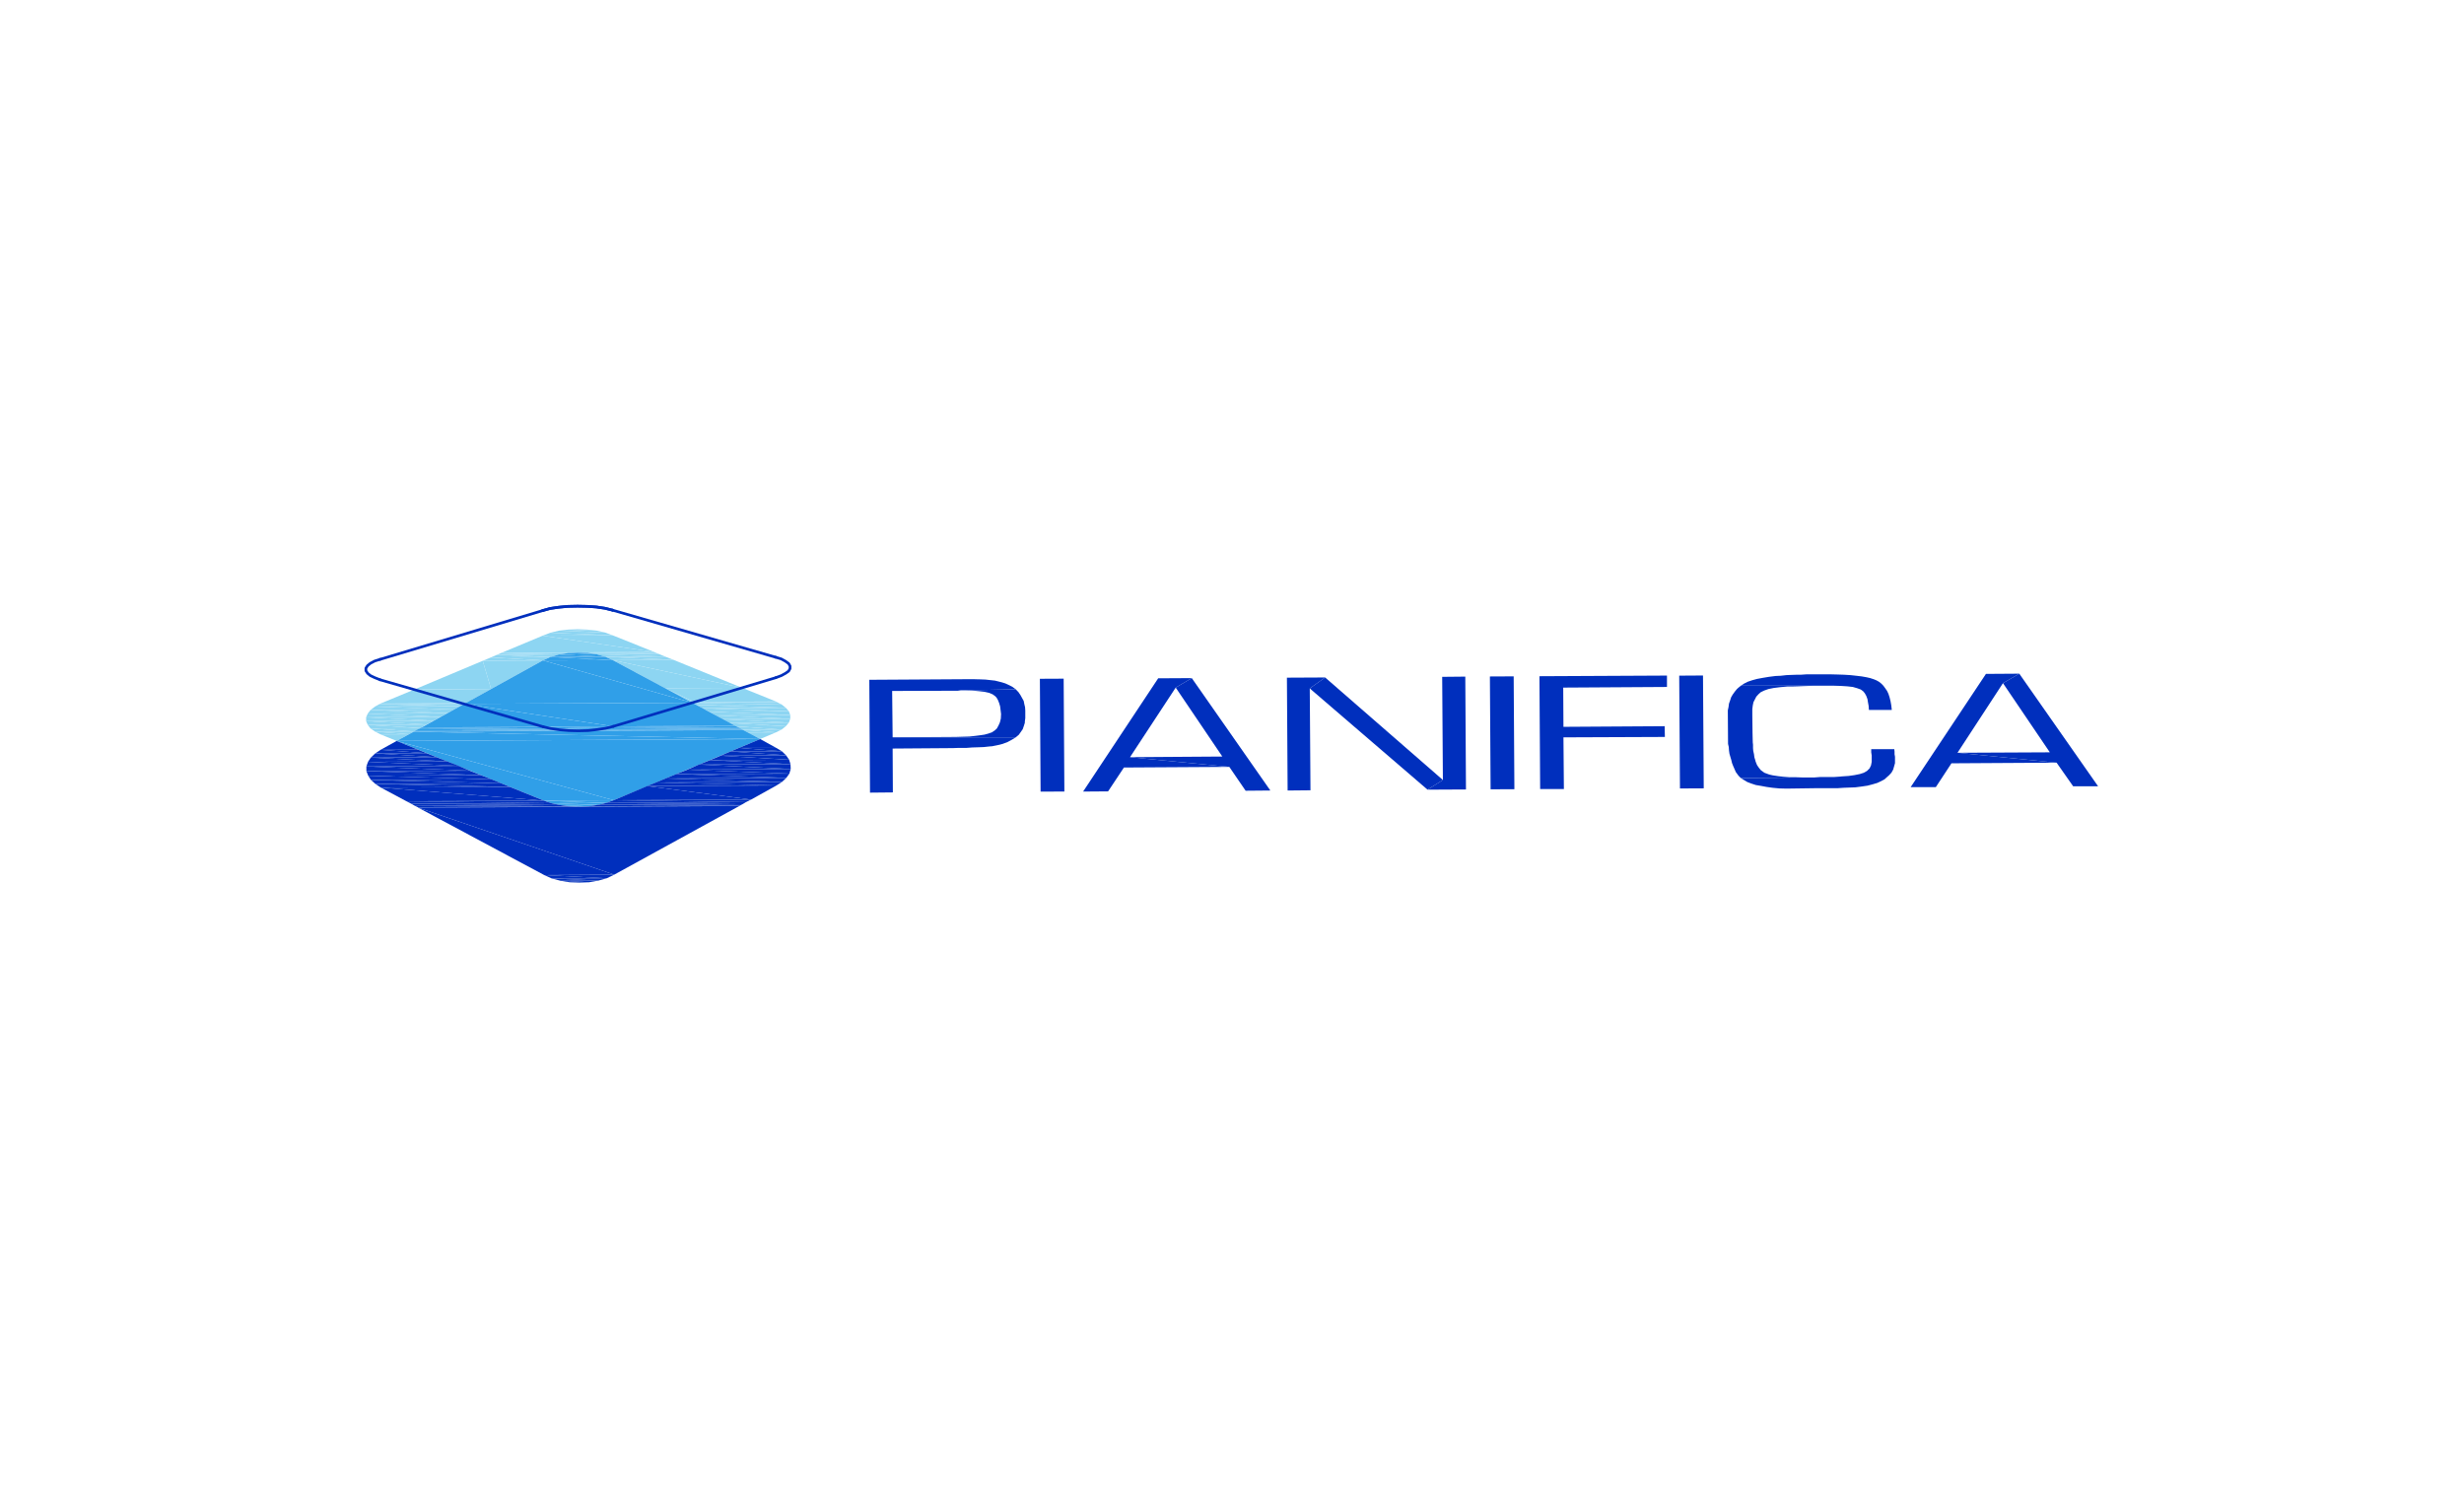 <svg xmlns="http://www.w3.org/2000/svg" viewBox="0 0 660 400">
  <defs>
    <style>
      .cls-1, .cls-2 {
        fill: none;
      }

      .cls-2 {
        stroke: #002fbd;
        stroke-linecap: round;
        stroke-linejoin: round;
        stroke-width: 0.72px;
      }

      .cls-3 {
        fill: #8dd5f2;
      }

      .cls-3, .cls-4, .cls-5 {
        fill-rule: evenodd;
      }

      .cls-4 {
        fill: #309fe8;
      }

      .cls-5 {
        fill: #002fbd;
      }
    </style>
  </defs>
  <g id="Livello_1" data-name="Livello 1">
    <rect class="cls-1" width="660" height="400"/>
  </g>
  <g id="Livello_5" data-name="Livello 5">
    <g>
      <polyline class="cls-2" points="164.09 163.46 162.03 162.95 159.78 162.61 157.34 162.44 154.72 162.39 152.16 162.44 149.66 162.67 147.35 163.01 145.35 163.57"/>
      <line class="cls-2" x1="164.09" y1="163.46" x2="207.74" y2="176.06"/>
      <polyline class="cls-2" points="207.81 181.54 209.31 180.98 210.43 180.36 211.24 179.79 211.62 179.11 211.62 178.44 211.24 177.76 210.37 177.13 209.24 176.51 207.74 176.06"/>
      <polyline class="cls-3" points="154.72 168.55 152.16 168.66 157.34 168.66"/>
      <polyline class="cls-3" points="152.16 168.66 149.72 168.94 159.84 168.94"/>
      <polyline class="cls-3" points="152.16 168.66 157.34 168.66 159.84 168.94"/>
      <polyline class="cls-3" points="149.72 168.94 147.41 169.51 162.09 169.45"/>
      <polyline class="cls-3" points="149.72 168.94 159.84 168.94 162.09 169.45"/>
      <polyline class="cls-3" points="147.41 169.51 145.35 170.3 164.09 170.19"/>
      <polyline class="cls-3" points="147.41 169.51 162.09 169.45 164.09 170.19"/>
      <polyline class="cls-3" points="145.35 170.3 134.36 174.88 175.21 174.65"/>
      <polyline class="cls-3" points="145.35 170.3 164.09 170.19 175.21 174.65"/>
      <polyline class="cls-3" points="154.78 174.76 157.41 174.88 175.52 174.82"/>
      <polyline class="cls-3" points="154.78 174.76 175.21 174.65 175.52 174.82"/>
      <polyline class="cls-3" points="134.36 174.88 133.98 175.04 152.22 174.93"/>
      <polyline class="cls-3" points="134.36 174.88 154.78 174.76 152.22 174.93"/>
      <polyline class="cls-3" points="157.41 174.88 159.84 175.27 176.52 175.21"/>
      <polyline class="cls-3" points="157.41 174.88 175.52 174.82 176.52 175.21"/>
      <polyline class="cls-3" points="133.98 175.04 133.05 175.44 149.72 175.33"/>
      <polyline class="cls-3" points="133.98 175.04 152.22 174.93 149.72 175.33"/>
      <polyline class="cls-3" points="159.84 175.27 162.15 175.95 178.14 175.89"/>
      <polyline class="cls-3" points="159.84 175.27 176.52 175.21 178.14 175.89"/>
      <polyline class="cls-3" points="133.05 175.44 131.49 176.12 147.41 176"/>
      <polyline class="cls-3" points="133.05 175.44 149.72 175.33 147.41 176"/>
      <polyline class="cls-3" points="162.15 175.95 164.15 176.85 180.33 176.74"/>
      <polyline class="cls-3" points="162.15 175.95 178.14 175.89 180.33 176.74"/>
      <polyline class="cls-3" points="131.49 176.12 129.3 177.02 145.41 176.91"/>
      <polyline class="cls-3" points="131.49 176.12 147.41 176 145.41 176.91"/>
      <polyline class="cls-3" points="198.75 184.25 185.95 188.04 207.87 187.93"/>
      <polyline class="cls-3" points="164.15 176.85 178.14 184.37 198.75 184.25"/>
      <polyline class="cls-3" points="164.15 176.85 180.33 176.74 198.75 184.25"/>
      <polyline class="cls-3" points="129.3 177.02 111 184.71 131.55 184.59"/>
      <polyline class="cls-3" points="129.3 177.02 145.41 176.91 131.55 184.59"/>
      <polyline class="cls-3" points="123.74 188.38 124.68 188.38 124.37 188.55"/>
      <polyline class="cls-3" points="185.07 188.04 185.95 188.04 185.45 188.27"/>
      <polyline class="cls-3" points="178.14 184.37 185.07 188.04 185.95 188.04"/>
      <polyline class="cls-3" points="178.14 184.37 198.75 184.25 185.95 188.04"/>
      <polyline class="cls-3" points="111 184.71 123.74 188.38 124.68 188.38"/>
      <polyline class="cls-3" points="111 184.71 131.55 184.59 124.68 188.38"/>
      <polyline class="cls-3" points="111 184.71 101.88 188.49 123.74 188.38"/>
      <line class="cls-1" x1="111" y1="184.71" x2="123.74" y2="188.38"/>
      <polyline class="cls-3" points="185.95 188.04 185.45 188.27 208.12 188.1"/>
      <polyline class="cls-3" points="185.95 188.04 207.87 187.93 208.12 188.1"/>
      <polyline class="cls-3" points="101.88 188.49 101.57 188.66 124.37 188.55"/>
      <polyline class="cls-3" points="101.88 188.49 123.74 188.38 124.37 188.55"/>
      <polyline class="cls-3" points="185.45 188.27 186.57 188.83 209.37 188.72"/>
      <polyline class="cls-3" points="185.45 188.27 208.12 188.1 209.37 188.72"/>
      <polyline class="cls-3" points="101.57 188.66 100.45 189.28 123.24 189.17"/>
      <polyline class="cls-3" points="101.57 188.66 124.37 188.55 123.24 189.17"/>
      <polyline class="cls-3" points="186.57 188.83 188.13 189.74 210.49 189.62"/>
      <polyline class="cls-3" points="186.57 188.83 209.37 188.72 210.49 189.62"/>
      <polyline class="cls-3" points="100.45 189.28 99.26 190.19 121.62 190.07"/>
      <polyline class="cls-3" points="100.45 189.28 123.24 189.17 121.62 190.07"/>
      <polyline class="cls-3" points="188.13 189.74 189.94 190.64 211.3 190.53"/>
      <polyline class="cls-3" points="188.13 189.74 210.49 189.62 211.3 190.53"/>
      <polyline class="cls-3" points="99.26 190.19 98.51 191.15 119.87 191.03"/>
      <polyline class="cls-3" points="99.26 190.19 121.62 190.07 119.87 191.03"/>
      <polyline class="cls-3" points="189.94 190.64 191.75 191.66 211.68 191.54"/>
      <polyline class="cls-3" points="189.94 190.64 211.3 190.53 211.68 191.54"/>
      <polyline class="cls-3" points="98.51 191.15 98.07 192.16 118 192.05"/>
      <polyline class="cls-3" points="98.51 191.15 119.87 191.03 118 192.05"/>
      <polyline class="cls-3" points="191.75 191.66 193.63 192.67 211.68 192.56"/>
      <polyline class="cls-3" points="191.75 191.66 211.68 191.54 211.68 192.56"/>
      <polyline class="cls-3" points="98.07 192.16 98.07 193.18 116.12 193.07"/>
      <polyline class="cls-3" points="98.07 192.16 118 192.05 116.12 193.07"/>
      <polyline class="cls-3" points="193.63 192.67 195.5 193.69 211.3 193.58"/>
      <polyline class="cls-3" points="193.63 192.67 211.68 192.56 211.3 193.58"/>
      <polyline class="cls-3" points="98.07 193.18 98.51 194.2 114.25 194.09"/>
      <polyline class="cls-3" points="98.07 193.18 116.12 193.07 114.25 194.09"/>
      <polyline class="cls-3" points="195.5 193.69 197.25 194.59 210.49 194.54"/>
      <polyline class="cls-3" points="195.5 193.69 211.3 193.58 210.49 194.54"/>
      <polyline class="cls-3" points="98.51 194.2 99.26 195.16 112.56 195.05"/>
      <polyline class="cls-3" points="98.51 194.2 114.25 194.09 112.56 195.05"/>
      <polyline class="cls-3" points="197.25 194.59 198.88 195.5 209.37 195.44"/>
      <polyline class="cls-3" points="197.25 194.59 210.49 194.54 209.37 195.44"/>
      <polyline class="cls-3" points="99.26 195.16 100.51 196.01 110.94 195.95"/>
      <polyline class="cls-3" points="99.26 195.16 112.56 195.05 110.94 195.95"/>
      <polyline class="cls-3" points="101.94 196.74 109.5 196.69 106.25 198.49"/>
      <polyline class="cls-3" points="198.88 195.5 200.31 196.23 207.87 196.18"/>
      <polyline class="cls-3" points="198.88 195.5 209.37 195.44 207.87 196.18"/>
      <polyline class="cls-3" points="100.51 196.01 101.94 196.74 109.5 196.69"/>
      <polyline class="cls-3" points="100.51 196.01 110.94 195.95 109.5 196.69"/>
      <line class="cls-1" x1="200.31" y1="196.23" x2="203.62" y2="197.98"/>
      <polyline class="cls-3" points="200.31 196.23 207.87 196.18 203.62 197.98"/>
      <polyline class="cls-4" points="154.78 174.76 152.22 174.93 157.41 174.88"/>
      <polyline class="cls-4" points="152.22 174.93 149.72 175.33 159.84 175.27"/>
      <polyline class="cls-4" points="152.22 174.93 157.41 174.88 159.84 175.27"/>
      <polyline class="cls-4" points="149.72 175.33 147.41 176 162.15 175.95"/>
      <polyline class="cls-4" points="149.72 175.33 159.84 175.27 162.15 175.95"/>
      <polyline class="cls-4" points="147.41 176 145.41 176.91 164.15 176.85"/>
      <polyline class="cls-4" points="147.41 176 162.15 175.95 164.15 176.85"/>
      <polyline class="cls-4" points="124.37 188.55 112.94 194.88 145.54 194.71"/>
      <polyline class="cls-4" points="185.45 188.27 164.28 194.59 196.94 194.43"/>
      <polyline class="cls-4" points="145.41 176.91 124.37 188.55 185.45 188.27"/>
      <polyline class="cls-4" points="145.41 176.91 164.15 176.85 185.45 188.27"/>
      <polyline class="cls-4" points="124.37 188.55 145.54 194.71 164.28 194.59"/>
      <polyline class="cls-4" points="124.37 188.55 185.45 188.27 164.28 194.59"/>
      <polyline class="cls-4" points="164.28 194.59 162.21 195.1 197.81 194.88"/>
      <polyline class="cls-4" points="164.28 194.59 196.94 194.43 197.81 194.88"/>
      <polyline class="cls-4" points="145.54 194.71 147.54 195.16 162.21 195.1"/>
      <polyline class="cls-4" points="145.54 194.71 164.28 194.59 162.21 195.1"/>
      <polyline class="cls-4" points="112.94 194.88 112 195.33 147.54 195.16"/>
      <polyline class="cls-4" points="112.94 194.88 145.54 194.71 147.54 195.16"/>
      <polyline class="cls-4" points="162.21 195.1 159.97 195.44 198.44 195.22"/>
      <polyline class="cls-4" points="162.21 195.1 197.81 194.88 198.44 195.22"/>
      <polyline class="cls-4" points="147.54 195.16 149.85 195.5 159.97 195.44"/>
      <polyline class="cls-4" points="147.54 195.16 162.21 195.1 159.97 195.44"/>
      <polyline class="cls-4" points="112 195.33 111.38 195.67 149.85 195.5"/>
      <polyline class="cls-4" points="112 195.33 147.54 195.16 149.85 195.5"/>
      <polyline class="cls-4" points="152.35 195.72 157.53 195.72 154.91 195.78"/>
      <polyline class="cls-4" points="159.97 195.44 157.53 195.72 198.88 195.5"/>
      <polyline class="cls-4" points="159.97 195.44 198.44 195.22 198.88 195.5"/>
      <polyline class="cls-4" points="149.85 195.5 152.35 195.72 157.53 195.72"/>
      <polyline class="cls-4" points="149.85 195.5 159.97 195.44 157.53 195.72"/>
      <polyline class="cls-4" points="111.38 195.67 111 195.95 152.35 195.72"/>
      <polyline class="cls-4" points="111.38 195.67 149.85 195.5 152.35 195.72"/>
      <polyline class="cls-4" points="157.53 195.72 154.91 195.78 199.06 195.56"/>
      <polyline class="cls-4" points="157.53 195.72 198.88 195.5 199.06 195.56"/>
      <polyline class="cls-4" points="111 195.95 110.81 196.01 154.91 195.78"/>
      <polyline class="cls-4" points="111 195.95 152.35 195.72 154.91 195.78"/>
      <polyline class="cls-4" points="110.81 196.01 106.25 198.49 203.62 197.98"/>
      <polyline class="cls-4" points="110.81 196.01 199.06 195.56 203.62 197.98"/>
      <polyline class="cls-4" points="106.25 198.49 145.66 214.48 164.4 214.37"/>
      <polyline class="cls-4" points="106.25 198.49 203.62 197.98 164.4 214.37"/>
      <polyline class="cls-4" points="145.66 214.48 147.66 215.16 162.34 215.1"/>
      <polyline class="cls-4" points="145.66 214.48 164.4 214.37 162.34 215.1"/>
      <polyline class="cls-4" points="147.66 215.16 150.03 215.67 160.15 215.61"/>
      <polyline class="cls-4" points="147.66 215.16 162.34 215.1 160.15 215.61"/>
      <polyline class="cls-4" points="152.47 216.01 157.66 216.01 155.03 216.12"/>
      <polyline class="cls-4" points="150.03 215.67 152.47 216.01 157.66 216.01"/>
      <polyline class="cls-4" points="150.03 215.67 160.15 215.61 157.66 216.01"/>
      <line class="cls-2" x1="207.81" y1="181.54" x2="164.27" y2="194.59"/>
      <polyline class="cls-2" points="145.54 194.71 147.54 195.16 149.85 195.5 152.35 195.72 154.91 195.78 157.53 195.72 159.97 195.44 162.21 195.1 164.28 194.59"/>
      <line class="cls-2" x1="145.54" y1="194.71" x2="101.82" y2="182.11"/>
      <polyline class="cls-2" points="101.82 176.63 100.38 177.08 99.2 177.7 98.45 178.32 98.01 179 98.01 179.68 98.45 180.36 99.2 180.98 100.38 181.54 101.82 182.11"/>
      <line class="cls-2" x1="101.82" y1="176.63" x2="145.35" y2="163.57"/>
      <polyline class="cls-2" points="164.09 163.46 162.03 162.95 159.78 162.61 157.34 162.44 154.72 162.39 152.16 162.44 149.66 162.67 147.35 163.01 145.35 163.57"/>
      <polyline class="cls-5" points="106.25 198.49 101.94 200.87 111.94 200.81"/>
      <polyline class="cls-5" points="203.62 197.98 197.94 200.36 207.93 200.36"/>
      <line class="cls-1" x1="203.62" y1="197.98" x2="207.93" y2="200.36"/>
      <polyline class="cls-5" points="197.94 200.36 195.63 201.32 209.43 201.26"/>
      <polyline class="cls-5" points="197.94 200.36 207.93 200.36 209.43 201.26"/>
      <polyline class="cls-5" points="101.94 200.87 100.51 201.83 114.25 201.77"/>
      <polyline class="cls-5" points="101.94 200.87 111.94 200.81 114.25 201.77"/>
      <polyline class="cls-5" points="195.63 201.32 193 202.45 210.55 202.34"/>
      <polyline class="cls-5" points="195.63 201.32 209.43 201.26 210.55 202.34"/>
      <polyline class="cls-5" points="100.51 201.83 99.32 202.96 116.93 202.84"/>
      <polyline class="cls-5" points="100.51 201.83 114.25 201.77 116.93 202.84"/>
      <polyline class="cls-5" points="193 202.45 190.19 203.63 211.37 203.52"/>
      <polyline class="cls-5" points="193 202.45 210.55 202.34 211.37 203.52"/>
      <polyline class="cls-5" points="99.32 202.96 98.57 204.09 119.81 203.97"/>
      <polyline class="cls-5" points="99.32 202.96 116.93 202.84 119.81 203.97"/>
      <polyline class="cls-5" points="190.19 203.63 187.2 204.82 211.74 204.71"/>
      <polyline class="cls-5" points="190.19 203.63 211.37 203.52 211.74 204.71"/>
      <polyline class="cls-5" points="98.57 204.09 98.14 205.33 122.81 205.16"/>
      <polyline class="cls-5" points="98.57 204.09 119.81 203.97 122.81 205.16"/>
      <polyline class="cls-5" points="187.2 204.82 184.14 206.18 211.8 206.01"/>
      <polyline class="cls-5" points="187.2 204.82 211.74 204.71 211.8 206.01"/>
      <polyline class="cls-5" points="98.14 205.33 98.14 206.57 125.8 206.46"/>
      <polyline class="cls-5" points="98.14 205.33 122.81 205.16 125.8 206.46"/>
      <polyline class="cls-5" points="184.14 206.18 181.14 207.36 211.43 207.25"/>
      <polyline class="cls-5" points="184.14 206.18 211.8 206.01 211.43 207.25"/>
      <polyline class="cls-5" points="98.14 206.57 98.63 207.81 128.8 207.65"/>
      <polyline class="cls-5" points="98.14 206.57 125.8 206.46 128.8 207.65"/>
      <polyline class="cls-5" points="181.14 207.36 178.26 208.55 210.62 208.38"/>
      <polyline class="cls-5" points="181.14 207.36 211.43 207.25 210.62 208.38"/>
      <polyline class="cls-5" points="98.63 207.81 99.38 208.95 131.67 208.78"/>
      <polyline class="cls-5" points="98.63 207.81 128.8 207.65 131.67 208.78"/>
      <polyline class="cls-5" points="178.26 208.55 175.7 209.62 209.49 209.45"/>
      <polyline class="cls-5" points="178.26 208.55 210.62 208.38 209.49 209.45"/>
      <polyline class="cls-5" points="99.38 208.95 100.57 210.02 134.3 209.85"/>
      <polyline class="cls-5" points="99.38 208.95 131.67 208.78 134.3 209.85"/>
      <polyline class="cls-5" points="175.7 209.62 173.33 210.58 207.99 210.41"/>
      <polyline class="cls-5" points="175.7 209.62 209.49 209.45 207.99 210.41"/>
      <polyline class="cls-5" points="100.57 210.02 102.01 210.98 136.61 210.81"/>
      <polyline class="cls-5" points="100.57 210.02 134.3 209.85 136.61 210.81"/>
      <polyline class="cls-5" points="173.33 210.58 164.4 214.37 201.19 214.2"/>
      <polyline class="cls-5" points="173.33 210.58 207.99 210.41 201.19 214.2"/>
      <polyline class="cls-5" points="102.01 210.98 108.88 214.65 145.66 214.48"/>
      <polyline class="cls-5" points="102.01 210.98 136.61 210.81 145.66 214.48"/>
      <polyline class="cls-5" points="164.4 214.37 162.34 215.1 199.81 214.88"/>
      <polyline class="cls-5" points="164.4 214.37 201.19 214.2 199.81 214.88"/>
      <polyline class="cls-5" points="108.88 214.65 110.19 215.33 147.66 215.16"/>
      <polyline class="cls-5" points="108.88 214.65 145.66 214.48 147.66 215.16"/>
      <polyline class="cls-5" points="162.34 215.1 160.15 215.61 198.88 215.44"/>
      <polyline class="cls-5" points="162.34 215.1 199.81 214.88 198.88 215.44"/>
      <polyline class="cls-5" points="110.19 215.33 111.19 215.9 150.03 215.67"/>
      <polyline class="cls-5" points="110.19 215.33 147.66 215.16 150.03 215.67"/>
      <polyline class="cls-5" points="160.15 215.61 157.66 216.01 198.25 215.78"/>
      <polyline class="cls-5" points="160.15 215.61 198.88 215.44 198.25 215.78"/>
      <polyline class="cls-5" points="111.19 215.9 111.88 216.23 152.47 216.01"/>
      <polyline class="cls-5" points="111.19 215.9 150.03 215.67 152.47 216.01"/>
      <polyline class="cls-5" points="157.66 216.01 155.03 216.12 198.06 215.9"/>
      <polyline class="cls-5" points="157.66 216.01 198.25 215.78 198.06 215.9"/>
      <polyline class="cls-5" points="111.88 216.23 112 216.35 155.03 216.12"/>
      <polyline class="cls-5" points="111.88 216.23 152.47 216.01 155.03 216.12"/>
      <polyline class="cls-5" points="112 216.35 145.79 234.43 164.53 234.31"/>
      <polyline class="cls-5" points="112 216.35 198.06 215.9 164.53 234.31"/>
      <polyline class="cls-5" points="145.79 234.43 147.79 235.33 162.53 235.28"/>
      <polyline class="cls-5" points="145.79 234.43 164.53 234.31 162.53 235.28"/>
      <polyline class="cls-5" points="147.79 235.33 150.16 235.95 160.28 235.9"/>
      <polyline class="cls-5" points="147.79 235.33 162.53 235.28 160.28 235.9"/>
      <polyline class="cls-5" points="152.6 236.35 157.78 236.35 155.16 236.46"/>
      <polyline class="cls-5" points="150.16 235.95 152.6 236.35 157.78 236.35"/>
      <polyline class="cls-5" points="150.16 235.95 160.28 235.9 157.78 236.35"/>
      <polyline class="cls-5" points="272.07 184.65 258.77 184.93 260.33 184.99 262.2 185.16 263.7 185.33 264.95 185.61 265.89 186.01 266.58 186.51 266.95 186.91 267.33 187.59 267.64 188.38 267.89 189.23 268.01 190.19 268.14 191.26 268.14 191.32 268.08 192.5 267.83 193.52 267.45 194.37 267.01 195.16 266.45 195.67 265.7 196.18 264.76 196.51 263.7 196.8 262.52 196.97 261.21 197.14 259.64 197.31 257.89 197.36 256.02 197.42 239.1 197.53 272.07 197.53 272.88 196.85 273.45 196.06 273.95 195.33 274.26 194.43 274.51 193.63 274.51 193.29 274.63 192.39 274.63 190.36 274.57 189.45 274.38 188.66 274.2 187.76 273.76 186.97 273.32 186.18 272.82 185.44"/>
      <polyline class="cls-5" points="260.58 181.94 232.85 182.11 233.04 212.34 239.16 212.28 239.1 200.53 255.27 200.41 256.65 200.36 258.83 200.36 260.39 200.24 261.95 200.19 263.52 200.13 265.08 199.96 265.76 199.91 267.2 199.62 268.57 199.28 269.89 198.78 271.07 198.15 272.07 197.53 239.1 197.53 238.97 185.1 256.58 185.04 257.33 184.93 258.77 184.93 272.07 184.65 271.14 183.97 270.01 183.41 269.26 183.07 267.89 182.67 266.51 182.33 265.51 182.22 263.95 182.05 262.39 181.99 262.14 181.99"/>
      <polygon class="cls-5" points="278.54 181.84 284.91 181.81 285.1 212.04 278.73 212.07 278.54 181.84"/>
      <polyline class="cls-5" points="319.23 181.66 310.23 181.71 290.12 212.05 296.81 212 301.05 205.61 329.28 205.44 302.68 202.84 314.92 184.2"/>
      <polyline class="cls-5" points="319.23 181.66 314.92 184.2 327.41 202.67 302.68 202.84 329.28 205.44 333.65 211.83 340.27 211.77"/>
      <polyline class="cls-5" points="392.49 181.26 386.3 181.32 386.49 208.95 382.37 211.54 392.67 211.49"/>
      <polyline class="cls-5" points="354.95 181.49 344.71 181.54 344.9 211.77 351.02 211.71 350.83 184.42"/>
      <polyline class="cls-5" points="354.95 181.49 350.83 184.42 382.37 211.54 386.49 208.95"/>
      <polygon class="cls-5" points="399.08 181.22 405.45 181.19 405.64 211.42 399.27 211.45 399.08 181.22"/>
      <polyline class="cls-5" points="446.51 180.98 412.35 181.15 412.54 211.38 418.9 211.38 418.78 197.53 445.95 197.42 445.89 194.54 418.78 194.71 418.72 184.2 446.51 184.03"/>
      <polygon class="cls-5" points="449.79 181 456.16 180.96 456.36 211.19 449.99 211.22 449.79 181"/>
      <polyline class="cls-5" points="507.4 200.7 501.22 200.7 501.22 201.54 501.35 202.39 501.35 203.29 501.35 204.09 501.16 205.05 500.78 205.84 500.1 206.52 499.22 207.02 498.16 207.36 496.72 207.65 495.16 207.87 493.35 207.99 492.92 208.04 491.35 208.15 487.61 208.15 486.04 208.27 482.86 208.27 466.31 208.44 467.12 208.95 468.06 209.51 469.12 209.91 470.31 210.3 471.68 210.53 473.18 210.81 474.8 211.04 476.61 211.21 478.49 211.26 486.29 211.15 492.17 211.15 493.79 211.04 495.35 210.98 496.97 210.92 498.66 210.7 500.22 210.47 501.53 210.13 502.85 209.74 503.84 209.28 504.78 208.78 505.28 208.32 506.03 207.65 506.65 206.97 507.09 206.18 507.34 205.33 507.59 204.43 507.59 202.73 507.47 202.05 507.47 201.37"/>
      <polyline class="cls-5" points="466.31 183.69 465.62 184.25 465.25 184.59 464.69 185.27 464.12 186.06 463.69 186.8 463.44 187.59 463.12 188.49 463 189.4 462.81 190.3 462.87 199.28 463.06 200.13 463.12 201.03 463.25 201.94 463.5 202.79 463.75 203.63 463.94 204.43 464.25 205.22 464.62 206.06 464.94 206.8 465.18 207.14 465.68 207.81 466.31 208.44 482.86 208.27 482.67 208.27 481.05 208.21 479.3 208.21 477.86 208.1 476.3 207.93 474.8 207.7 473.87 207.48 472.62 207.02 471.68 206.35 471.12 205.67 470.62 204.93 470.24 203.97 470.18 203.69 469.93 202.9 469.81 202 469.62 201.15 469.56 200.41 469.56 199.51 469.49 198.89 469.43 196.46 469.37 191.6 469.37 189.96 469.49 189 469.68 188.1 470.06 187.36 470.43 186.63 470.99 186.01 471.62 185.44 472.55 184.99 473.68 184.59 475.05 184.31 476.8 184.09 478.74 183.91 479.92 183.91 481.55 183.86 483.11 183.8 484.67 183.75 485.8 183.69 490.6 183.69"/>
      <polyline class="cls-5" points="487.86 180.64 483.98 180.64 482.42 180.75 481.36 180.75 479.67 180.81 478.49 180.86 476.99 181.03 475.61 181.09 473.8 181.32 472.12 181.6 470.62 181.88 469.37 182.22 468.18 182.62 467.18 183.12 466.31 183.69 490.6 183.69 491.04 183.69 493.04 183.75 494.79 183.86 496.29 184.03 497.47 184.37 498.41 184.71 499.1 185.22 499.54 185.78 499.91 186.46 500.22 187.31 500.35 188.15 500.53 189.11 500.6 190.19 506.72 190.19 506.72 190.07 506.59 188.94 506.4 187.87 506.15 186.85 505.84 185.89 505.47 185.1 504.97 184.37 504.47 183.69 503.91 183.12 503.35 182.67 502.66 182.28 501.97 181.99 500.97 181.66 499.97 181.43 498.66 181.2 497.22 181.03 495.66 180.86 493.91 180.75 492.04 180.69 490.04 180.64"/>
      <polyline class="cls-5" points="540.88 180.47 531.95 180.53 511.78 210.87 518.52 210.87 522.71 204.48 550.87 204.31 524.33 201.66 536.51 183.01"/>
      <polyline class="cls-5" points="540.88 180.47 536.51 183.01 549.06 201.54 524.33 201.66 550.87 204.31 555.31 210.64 561.99 210.64"/>
    </g>
  </g>
</svg>

